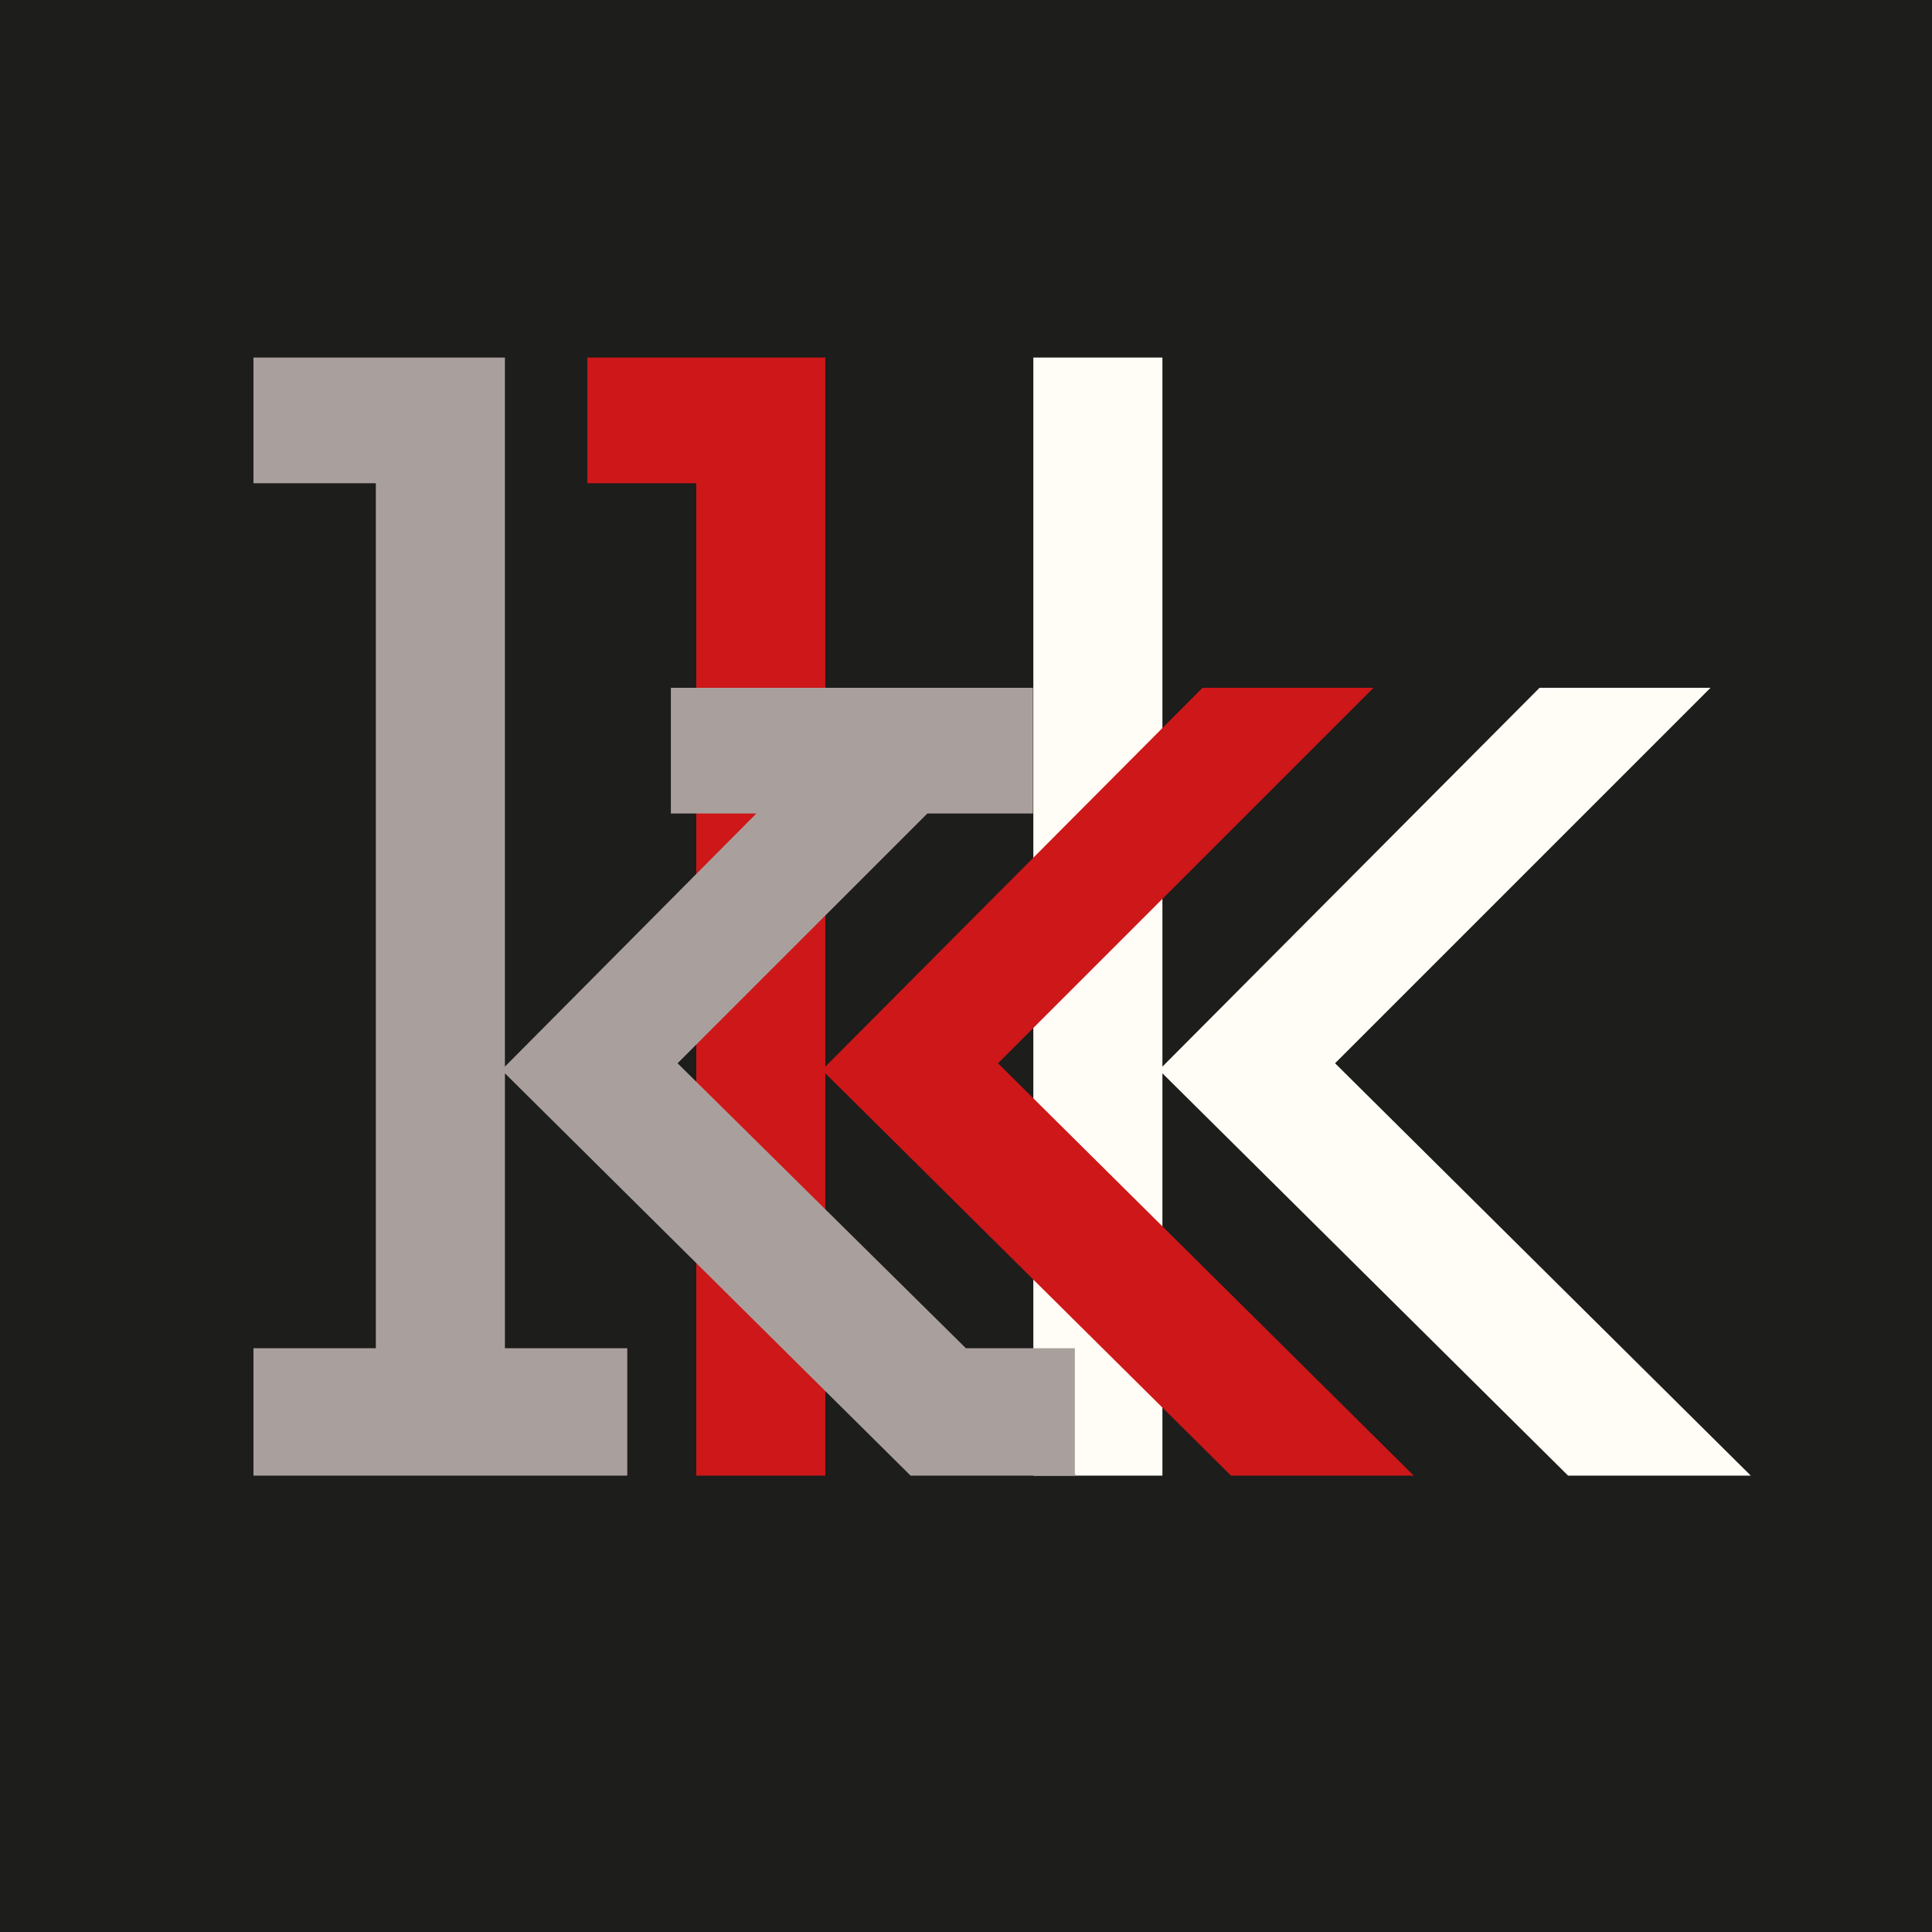 <?xml version="1.0" encoding="UTF-8"?>
<svg xmlns="http://www.w3.org/2000/svg" id="Layer_1" viewBox="0 0 544 543.997">
  <rect y="-.001" width="544" height="544" fill="#1d1d1b" stroke-width="0"></rect>
  <path d="M327.305,100.674v199.656l106.199-106.672h48.145l-105.729,105.729,117.056,116.111h-51.448l-114.223-113.28v113.28h-36.345V100.674h36.345Z" fill="#fffdf6" stroke-width="0"></path>
  <path d="M165.372,100.674h67.024v199.656l106.2-106.672h48.144l-105.728,105.729,117.056,116.111h-51.448l-114.224-113.28v113.28h-36.344V136.075h-30.68v-35.4Z" fill="#cd1719" stroke-width="0"></path>
  <path d="M188.899,193.659h101.952v35.4h-29.736l-70.328,70.328,81.184,80.239h30.68v35.4l.472.472h-46.728l-114.224-113.28v77.408h34.456v35.872h-105.256v-35.872h34.456v-243.552h-34.456v-35.4h70.8v199.656l70.8-71.271h-24.072v-35.4Z" fill="#a9a09d" stroke-width="0"></path>
</svg>
